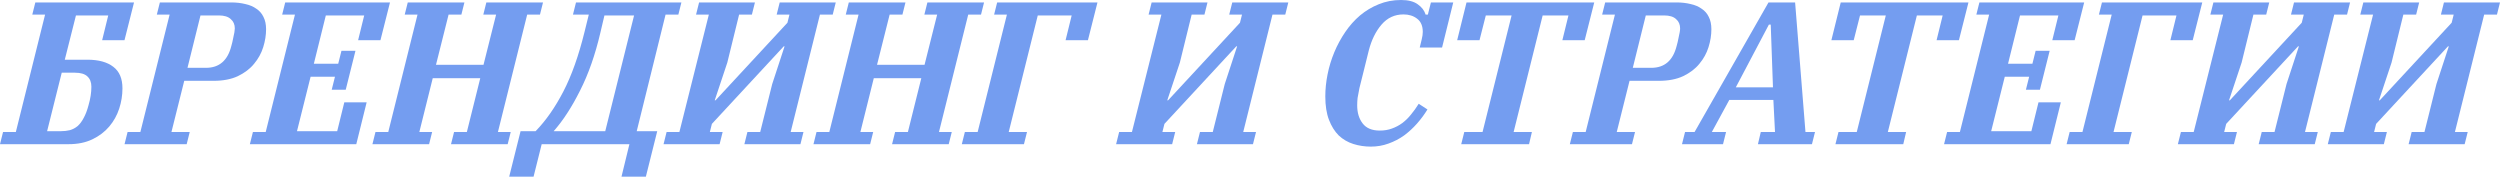<?xml version="1.0" encoding="UTF-8"?> <svg xmlns="http://www.w3.org/2000/svg" viewBox="0 0 787.897 55.68" fill="none"><path d="M0.96 41.6H4.992L14.208 4.608H10.176L11.136 0.768H42.24L39.232 12.672H32.192L34.112 4.864H23.936L20.416 18.816H27.52C31.061 18.816 33.792 19.563 35.712 21.056C37.632 22.507 38.592 24.768 38.592 27.84C38.592 30.016 38.251 32.149 37.568 34.24C36.885 36.331 35.84 38.208 34.432 39.872C33.024 41.536 31.253 42.88 29.12 43.904C26.987 44.928 24.491 45.44 21.632 45.44H0L0.96 41.6ZM19.2 41.344C20.224 41.344 21.163 41.237 22.016 41.024C22.912 40.768 23.723 40.341 24.448 39.744C25.173 39.104 25.813 38.251 26.368 37.184C26.965 36.117 27.477 34.773 27.904 33.152C28.501 31.104 28.8 29.163 28.8 27.328C28.8 25.92 28.373 24.832 27.52 24.064C26.709 23.296 25.408 22.912 23.616 22.912H19.456L14.848 41.344H19.2Z" fill="#749DF0"></path><path d="M40.21 41.6H44.242L53.458 4.608H49.426L50.386 0.768H72.85C74.471 0.768 75.965 0.939 77.33 1.28C78.695 1.579 79.847 2.069 80.786 2.752C81.767 3.392 82.514 4.245 83.026 5.312C83.581 6.379 83.858 7.68 83.858 9.216C83.858 11.051 83.559 12.928 82.962 14.848C82.365 16.768 81.405 18.517 80.082 20.096C78.802 21.675 77.095 22.976 74.962 24C72.871 24.981 70.311 25.472 67.282 25.472H58.066L54.034 41.6H59.794L58.834 45.44H39.25L40.21 41.6ZM59.09 21.376H64.914C69.095 21.376 71.762 19.072 72.914 14.464C72.999 14.165 73.106 13.76 73.234 13.248C73.362 12.736 73.469 12.224 73.554 11.712C73.682 11.157 73.789 10.645 73.874 10.176C73.959 9.664 74.002 9.259 74.002 8.96C74.002 7.723 73.575 6.741 72.722 6.016C71.911 5.248 70.653 4.864 68.946 4.864H63.186L59.09 21.376Z" fill="#749DF0"></path><path d="M79.71 41.6H83.742L92.958 4.608H88.926L89.886 0.768H122.91L119.902 12.672H112.862L114.782 4.864H102.686L98.91 20.096H106.59L107.614 16H112.03L108.958 28.288H104.542L105.566 24.192H97.886L93.598 41.344H106.27L108.51 32.256H115.55L112.286 45.44H78.75L79.71 41.6Z" fill="#749DF0"></path><path d="M118.335 41.6H122.367L131.583 4.608H127.551L128.511 0.768H146.367L145.407 4.608H141.375L137.407 20.416H152.383L156.351 4.608H152.319L153.279 0.768H171.135L170.175 4.608H166.143L156.927 41.6H160.959L159.999 45.44H142.143L143.103 41.6H147.135L151.359 24.64H136.383L132.159 41.6H136.191L135.231 45.44H117.375L118.335 41.6Z" fill="#749DF0"></path><path d="M164.061 41.344H168.797C172.04 38.016 174.962 33.835 177.565 28.8C180.168 23.765 182.386 17.515 184.221 10.048L185.565 4.608H180.573L181.533 0.768H214.749L213.789 4.608H209.757L200.669 41.344H207.133L203.549 55.68H195.869L198.365 45.44H170.717L168.157 55.68H160.477L164.061 41.344ZM190.749 41.344L199.837 4.864H190.493L189.213 10.304C187.592 17.259 185.458 23.339 182.813 28.544C180.21 33.749 177.437 38.016 174.493 41.344H190.749Z" fill="#749DF0"></path><path d="M210.085 41.6H214.117L223.397 4.608H219.365L220.325 0.768H237.925L236.965 4.608H232.933L229.221 19.712L225.253 31.616H225.509L248.165 7.168L248.805 4.608H244.773L245.733 0.768H263.398L262.438 4.608H258.406L249.189 41.6H253.222L252.262 45.44H234.597L235.557 41.6H239.589L243.365 26.496L247.269 14.592H247.013L224.357 39.04L223.717 41.6H227.749L226.789 45.44H209.125L210.085 41.6Z" fill="#749DF0"></path><path d="M257.334 41.6H261.366L270.582 4.608H266.55L267.51 0.768H285.368L284.408 4.608H280.376L276.406 20.416H291.382L295.351 4.608H291.319L292.279 0.768H310.134L309.175 4.608H305.143L295.926 41.6H299.958L298.998 45.44H281.143L282.103 41.6H286.135L290.36 24.64H275.384L271.16 41.6H275.192L274.232 45.44H256.374L257.334 41.6Z" fill="#749DF0"></path><path d="M304.085 41.6H308.117L317.334 4.608H313.302L314.261 0.768H345.877L342.87 12.672H335.829L337.748 4.864H327.062L317.908 41.6H323.67L322.708 45.44H303.125L304.085 41.6Z" fill="#749DF0"></path><path d="M352.709 41.6H356.741L366.022 4.608H361.99L362.95 0.768H380.55L379.59 4.608H375.558L371.846 19.712L367.877 31.616H368.134L390.789 7.168L391.429 4.608H387.397L388.359 0.768H406.022L405.062 4.608H401.03L391.814 41.6H395.846L394.886 45.44H377.223L378.183 41.6H382.215L385.99 26.496L389.894 14.592H389.639L366.982 39.04L366.342 41.6H370.374L369.414 45.44H351.749L352.709 41.6Z" fill="#749DF0"></path><path d="M432.019 46.208C430.099 46.208 428.264 45.931 426.514 45.376C424.764 44.821 423.23 43.925 421.907 42.688C420.627 41.408 419.603 39.765 418.835 37.76C418.065 35.755 417.683 33.301 417.683 30.4C417.683 28.139 417.918 25.835 418.385 23.488C418.855 21.099 419.56 18.773 420.498 16.512C421.437 14.251 422.59 12.117 423.955 10.112C425.319 8.107 426.877 6.357 428.626 4.864C430.419 3.371 432.381 2.197 434.516 1.344C436.69 0.448 439.038 0 441.555 0C443.817 0 445.564 0.448 446.802 1.344C448.081 2.24 448.914 3.328 449.299 4.608H450.004L450.964 0.768H458.003L454.483 14.976H447.441L448.081 12.352C448.296 11.499 448.401 10.731 448.401 10.048C448.401 8.171 447.804 6.784 446.612 5.888C445.459 4.992 444.029 4.544 442.322 4.544C439.55 4.544 437.245 5.611 435.411 7.744C433.576 9.877 432.231 12.608 431.379 15.936C430.654 18.88 430.056 21.291 429.586 23.168C429.116 25.003 428.734 26.539 428.434 27.776C428.179 29.013 427.987 30.037 427.859 30.848C427.774 31.616 427.732 32.405 427.732 33.216C427.732 35.52 428.306 37.419 429.459 38.912C430.611 40.405 432.403 41.152 434.836 41.152C436.243 41.152 437.523 40.939 438.675 40.512C439.87 40.085 440.957 39.509 441.94 38.784C442.962 38.016 443.879 37.12 444.689 36.096C445.544 35.072 446.354 33.941 447.122 32.704L449.874 34.496C448.936 36.032 447.849 37.504 446.612 38.912C445.374 40.32 444.007 41.579 442.515 42.688C441.022 43.755 439.378 44.608 437.585 45.248C435.838 45.888 433.981 46.208 432.019 46.208Z" fill="#749DF0"></path><path d="M461.48 41.6H467.239L476.393 4.864H468.264L466.279 12.672H459.24L462.185 0.768H502.439L499.432 12.672H492.391L494.31 4.864H486.184L477.033 41.6H482.792L481.894 45.44H460.52L461.48 41.6Z" fill="#749DF0"></path><path d="M495.71 41.6H499.742L508.958 4.608H504.926L505.886 0.768H528.351C529.971 0.768 531.466 0.939 532.83 1.28C534.195 1.579 535.347 2.069 536.285 2.752C537.267 3.392 538.015 4.245 538.527 5.312C539.08 6.379 539.357 7.68 539.357 9.216C539.357 11.051 539.06 12.928 538.462 14.848C537.865 16.768 536.905 18.517 535.582 20.096C534.303 21.675 532.595 22.976 530.463 24C528.371 24.981 525.811 25.472 522.782 25.472H513.565L509.533 41.6H515.295L514.333 45.44H494.75L495.71 41.6ZM514.59 21.376H520.414C524.596 21.376 527.261 19.072 528.413 14.464C528.498 14.165 528.606 13.76 528.733 13.248C528.861 12.736 528.968 12.224 529.053 11.712C529.181 11.157 529.288 10.645 529.373 10.176C529.458 9.664 529.503 9.259 529.503 8.96C529.503 7.723 529.076 6.741 528.221 6.016C527.411 5.248 526.154 4.864 524.446 4.864H518.687L514.59 21.376Z" fill="#749DF0"></path><path d="M531.056 41.6H534.063L557.36 0.768H565.744L569.008 41.6H572.015L571.055 45.44H554.03L554.927 41.6H559.407L558.894 31.488H545.006L539.502 41.6H543.984L543.024 45.44H530.096L531.056 41.6ZM547.056 27.52H558.767L558.062 7.744H557.487L547.056 27.52Z" fill="#749DF0"></path><path d="M579.417 41.6H585.176L594.33 4.864H586.201L584.216 12.672H577.177L580.122 0.768H620.376L617.369 12.672H610.33L612.25 4.864H604.121L594.97 41.6H600.729L599.834 45.44H578.457L579.417 41.6Z" fill="#749DF0"></path><path d="M613.647 41.6H617.679L626.896 4.608H622.864L623.823 0.768H656.847L653.84 12.672H646.8L648.72 4.864H636.624L632.847 20.096H640.529L641.551 16H645.968L642.896 28.288H638.479L639.504 24.192H631.822L627.535 41.344H640.206L642.448 32.256H649.488L646.223 45.44H612.687L613.647 41.6Z" fill="#749DF0"></path><path d="M652.272 41.6H656.304L665.52 4.608H661.489L662.448 0.768H694.064L691.057 12.672H684.016L685.935 4.864H675.249L666.095 41.6H671.857L670.897 45.44H651.312L652.272 41.6Z" fill="#749DF0"></path><path d="M687.335 41.6H691.367L700.646 4.608H696.614L697.574 0.768H715.174L714.214 4.608H710.182L706.47 19.712L702.503 31.616H702.758L725.415 7.168L726.055 4.608H722.023L722.983 0.768H740.648L739.686 4.608H735.654L726.44 41.6H730.472L729.512 45.44H711.847L712.807 41.6H716.839L720.616 26.496L724.518 14.592H724.263L701.606 39.04L700.966 41.6H704.998L704.038 45.44H686.375L687.335 41.6Z" fill="#749DF0"></path><path d="M734.584 41.6H738.616L747.897 4.608H743.865L744.825 0.768H762.425L761.465 4.608H757.433L753.721 19.712L749.752 31.616H750.009L772.664 7.168L773.304 4.608H769.272L770.232 0.768H787.897L786.937 4.608H782.905L773.689 41.6H777.721L776.761 45.44H759.096L760.058 41.6H764.09L767.865 26.496L771.769 14.592H771.514L748.857 39.04L748.217 41.6H752.249L751.289 45.44H733.624L734.584 41.6Z" fill="#749DF0"></path></svg> 